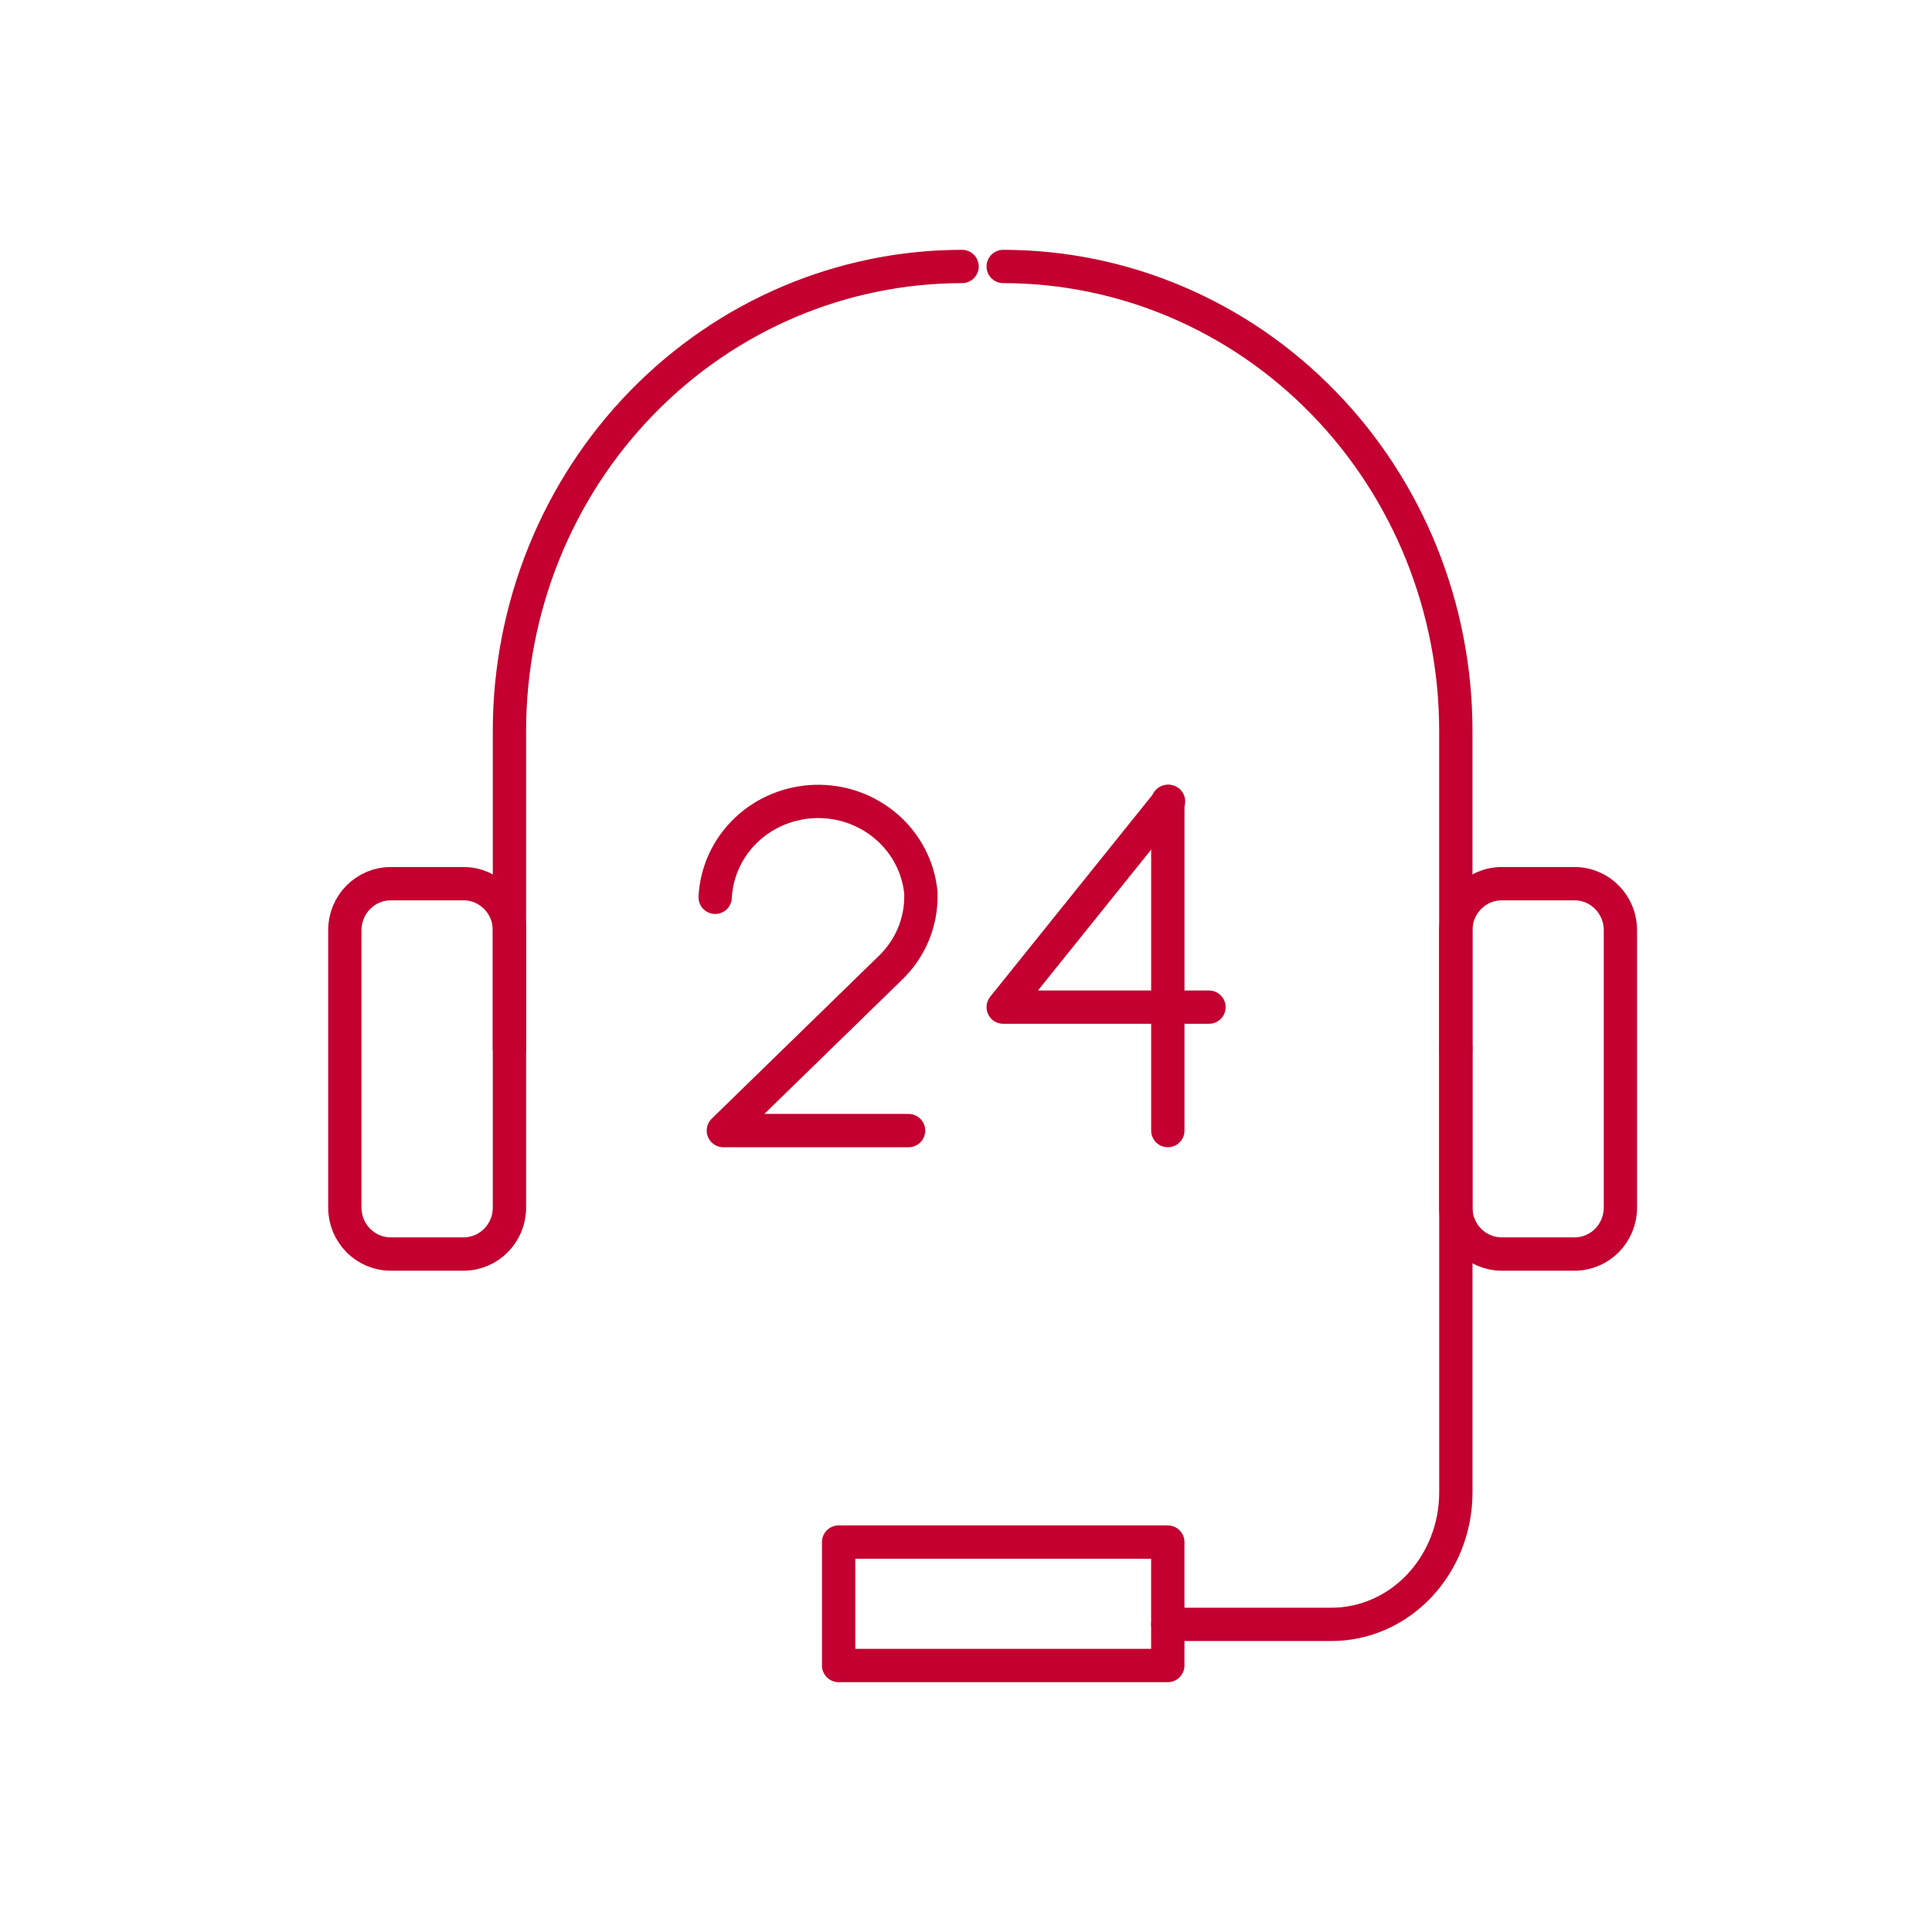 <svg width="58" height="58" viewBox="0 0 58 58" fill="none" xmlns="http://www.w3.org/2000/svg">
<path d="M13.916 26.529H11.73C10.969 26.529 10.352 27.154 10.352 27.924V36.253C10.352 37.023 10.969 37.647 11.73 37.647H13.916C14.677 37.647 15.294 37.023 15.294 36.253V27.924C15.294 27.154 14.677 26.529 13.916 26.529Z" stroke="#C3002F" stroke-linecap="round" stroke-linejoin="round"/>
<path d="M28.882 8C25.278 8 21.822 9.469 19.274 12.084C16.726 14.698 15.294 18.245 15.294 21.943V31.471" stroke="#C3002F" stroke-linecap="round" stroke-linejoin="round"/>
<path d="M47.269 26.529H45.082C44.322 26.529 43.705 27.154 43.705 27.924V36.253C43.705 37.023 44.322 37.647 45.082 37.647H47.269C48.03 37.647 48.646 37.023 48.646 36.253V27.924C48.646 27.154 48.03 26.529 47.269 26.529Z" stroke="#C3002F" stroke-linecap="round" stroke-linejoin="round"/>
<path d="M30.117 8C33.721 8 37.177 9.469 39.725 12.084C42.274 14.698 43.705 18.245 43.705 21.943V31.471" stroke="#C3002F" stroke-linecap="round" stroke-linejoin="round"/>
<path d="M43.706 31.471V44.802C43.706 45.853 43.312 46.861 42.612 47.604C41.912 48.347 40.962 48.765 39.971 48.765H35.059" stroke="#C3002F" stroke-linecap="round" stroke-linejoin="round"/>
<path d="M35.058 46.294H25.176V50H35.058V46.294Z" stroke="#C3002F" stroke-linecap="round" stroke-linejoin="round"/>
<path d="M21.47 26.938C21.508 26.174 21.841 25.452 22.402 24.918C22.963 24.384 23.71 24.077 24.492 24.06C25.275 24.042 26.035 24.315 26.62 24.824C27.206 25.332 27.572 26.039 27.646 26.801V26.887C27.651 27.286 27.573 27.681 27.419 28.051C27.265 28.42 27.037 28.756 26.749 29.038L21.716 33.941H27.276" stroke="#C3002F" stroke-linecap="round" stroke-linejoin="round"/>
<path d="M35.059 33.941V24.059" stroke="#C3002F" stroke-linecap="round" stroke-linejoin="round"/>
<path d="M36.294 30.235H30.117L35.08 24.059" stroke="#C3002F" stroke-linecap="round" stroke-linejoin="round"/>
</svg>
